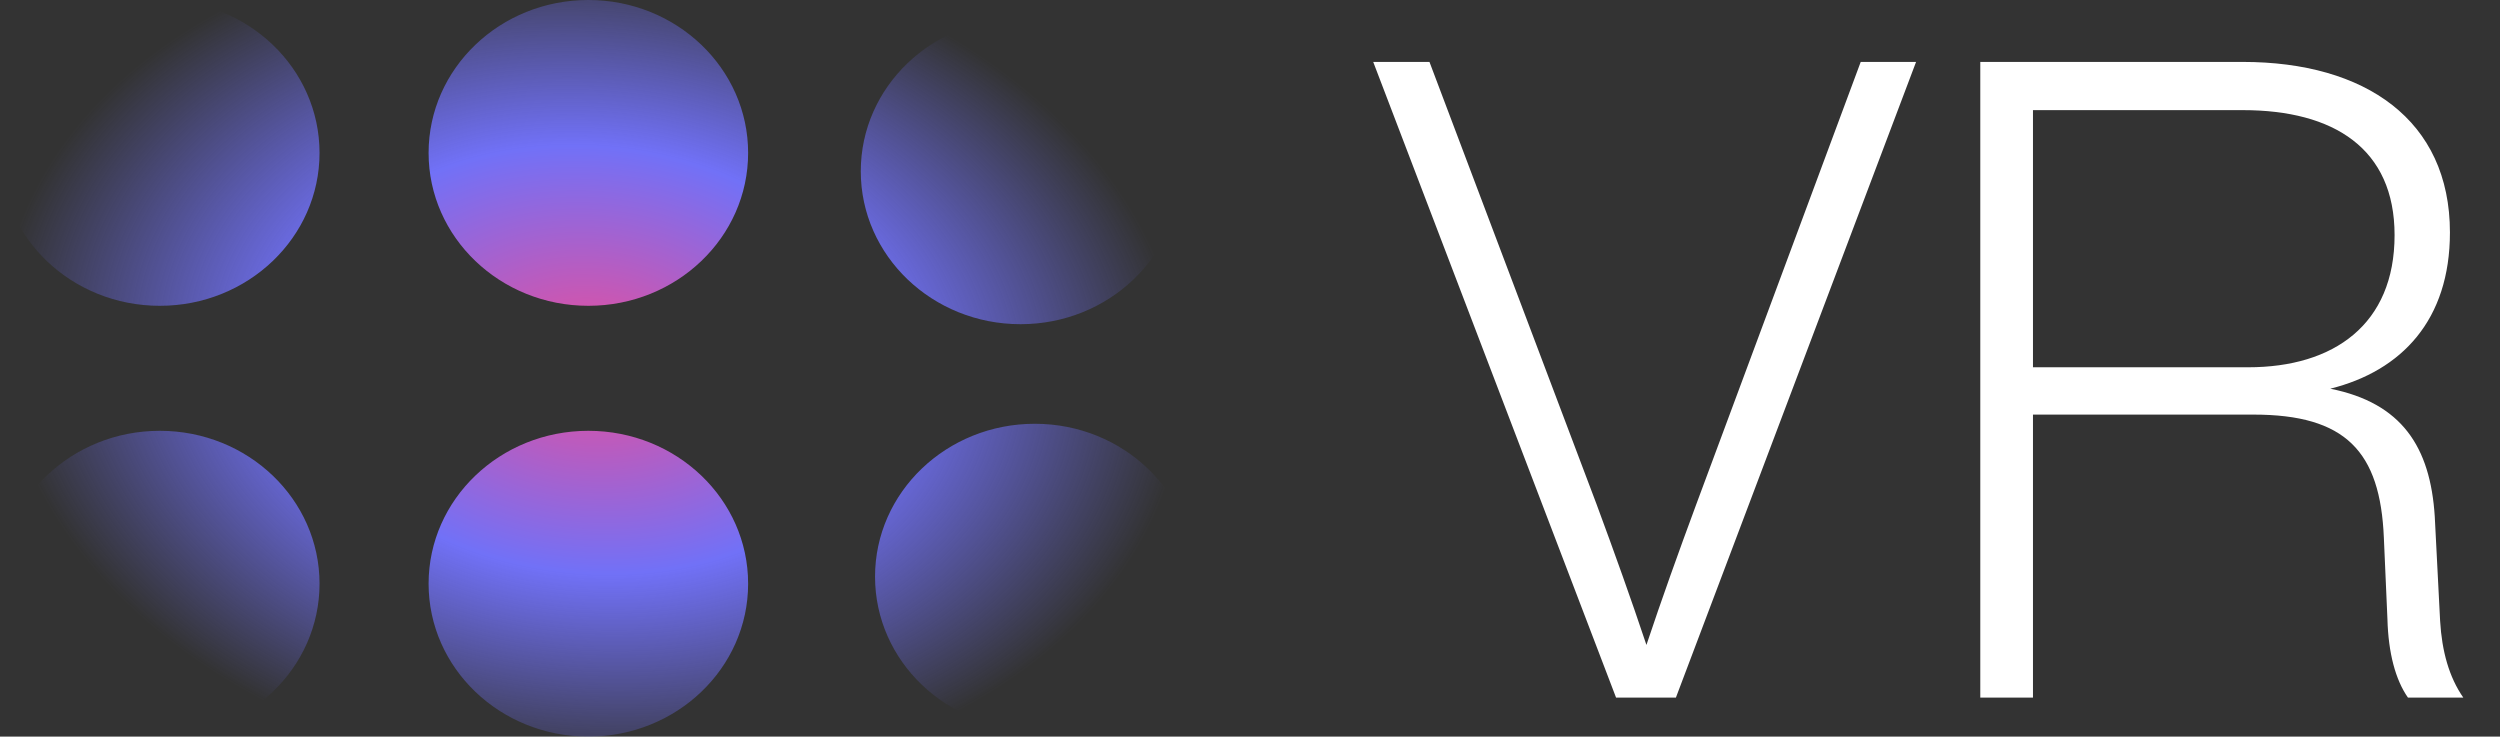<svg width="112" height="33" viewBox="0 0 112 33" fill="none" xmlns="http://www.w3.org/2000/svg">
<rect x="0" y="0" width="112" height="33" fill="#333333" stroke="none"/>
<path d="M83.36 2.774H85.84L75.08 31.254H72.4L61.52 2.774H64.04L71.52 22.574C72.32 24.734 73.08 26.854 73.76 28.894C74.44 26.854 75.2 24.734 76 22.574L83.36 2.774ZM109.317 27.814C109.397 29.174 109.717 30.334 110.357 31.254H107.877C107.317 30.454 106.997 29.254 106.957 27.734L106.797 24.094C106.637 20.214 105.077 18.574 100.957 18.574H91.077V31.254H88.717V2.774H100.477C105.957 2.774 109.757 5.374 109.757 10.414C109.757 14.334 107.597 16.614 104.397 17.414C107.597 18.054 108.877 20.014 109.077 23.134L109.317 27.814ZM100.717 16.454C104.557 16.454 107.277 14.534 107.277 10.534C107.277 6.654 104.557 4.934 100.477 4.934H91.077V16.454H100.717Z" fill="white"/>
<path fill-rule="evenodd" clip-rule="evenodd" d="M19.201 6.85C19.201 10.633 22.405 13.7 26.358 13.7C30.311 13.7 33.516 10.633 33.516 6.85C33.516 3.067 30.311 0 26.358 0C22.405 0 19.201 3.067 19.201 6.85ZM45.721 14.524C41.768 14.524 38.563 11.457 38.563 7.673C38.563 3.89 41.768 0.823 45.721 0.823C49.674 0.823 52.879 3.89 52.879 7.673C52.879 11.457 49.674 14.524 45.721 14.524ZM46.36 32.685C42.407 32.685 39.202 29.618 39.202 25.835C39.202 22.052 42.407 18.985 46.36 18.985C50.313 18.985 53.518 22.052 53.518 25.835C53.518 29.618 50.313 32.685 46.36 32.685ZM19.201 26.15C19.201 29.933 22.405 33 26.358 33C30.311 33 33.516 29.933 33.516 26.15C33.516 22.367 30.311 19.3 26.358 19.3C22.405 19.3 19.201 22.367 19.201 26.15ZM7.158 33C3.205 33 0 29.933 0 26.15C0 22.367 3.205 19.3 7.158 19.3C11.111 19.3 14.315 22.367 14.315 26.15C14.315 29.933 11.111 33 7.158 33ZM7.158 13.7C3.205 13.7 0 10.633 0 6.85C0 3.067 3.205 0 7.158 0C11.111 0 14.315 3.067 14.315 6.85C14.315 10.633 11.111 13.7 7.158 13.7Z" fill="url(#paint0_radial_3495_369)"/>
<defs>
<radialGradient id="paint0_radial_3495_369" cx="0" cy="0" r="1" gradientUnits="userSpaceOnUse" gradientTransform="translate(26.489 16.123) rotate(95.195) scale(19.081 26.598)">
<stop stop-color="#EB4D99"/>
<stop offset="0.5" stop-color="#7171F7"/>
<stop offset="1" stop-color="#7171F7" stop-opacity="0"/>
</radialGradient>
</defs>
</svg>
